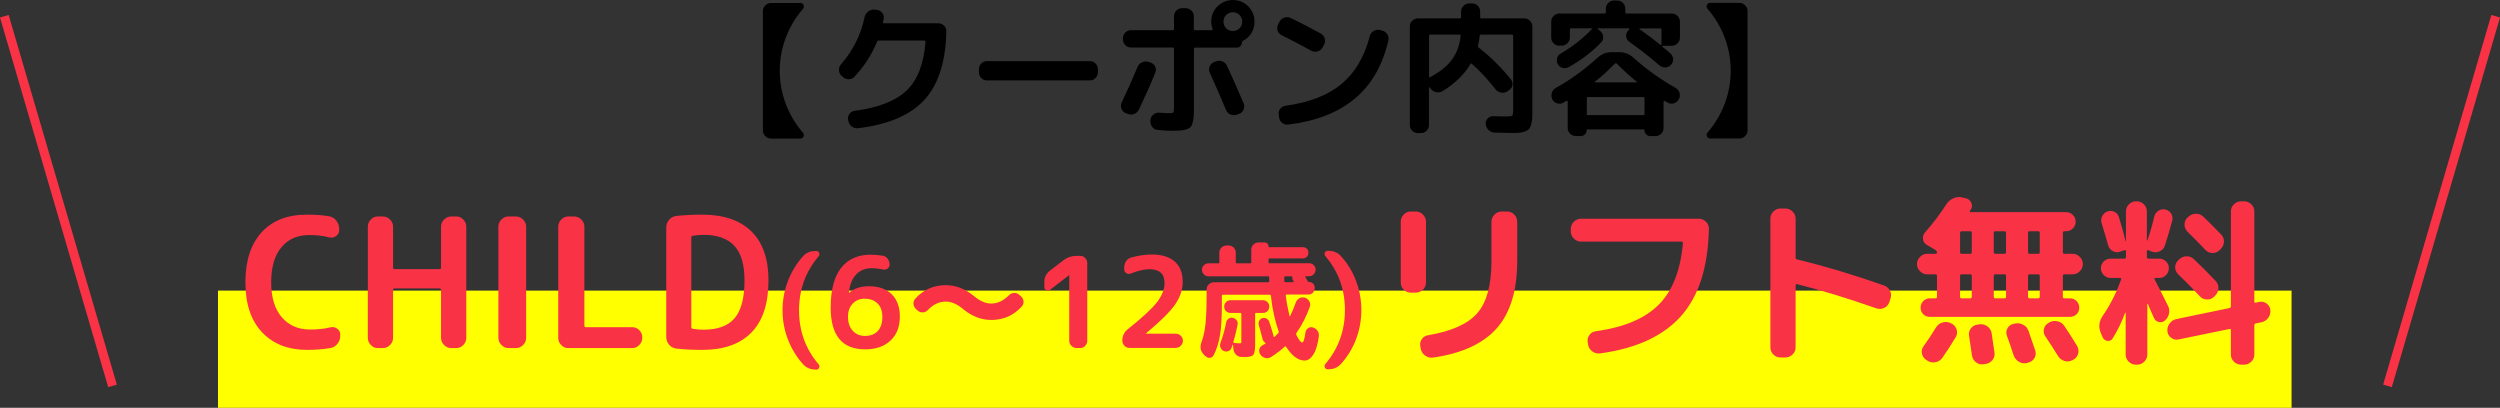 <?xml version="1.0" encoding="UTF-8"?><svg id="_レイヤー_2" xmlns="http://www.w3.org/2000/svg" viewBox="0 0 277.3 45.23"><rect x="0" y="0" width="277.3" height="45.23" fill="#333333" stroke="none"/><defs><style>.cls-1{fill:#fa3246;}.cls-2{fill:none;stroke:#fa3246;stroke-miterlimit:10;}.cls-3{fill:#ff0;}</style></defs><g id="text"><rect class="cls-3" x="24.18" y="32.23" width="230" height="13"/><path d="M85.53,15.37c-.25,0-.46-.09-.64-.27s-.27-.39-.27-.64V1.24c0-.25.09-.46.27-.64s.39-.27.64-.27h3.25c.17,0,.29.08.35.24.06.16.04.3-.08.43-.82.95-1.45,2.02-1.9,3.2-.44,1.18-.66,2.4-.66,3.65,0,1.25.22,2.46.66,3.65.44,1.18,1.07,2.25,1.9,3.2.12.13.14.27.08.43-.06.16-.18.24-.35.24h-3.25Z"/><path d="M93.49,8.52l-.14-.11c-.18-.16-.28-.37-.29-.62-.01-.25.06-.47.22-.65,1.33-1.53,2.21-3.27,2.62-5.23.05-.26.18-.46.38-.62.2-.16.42-.24.68-.22l.27.02c.25.02.45.13.61.32.16.19.22.41.18.64-.01.11-.04.24-.08.4-.02.08.02.13.11.13h6c.26,0,.47.09.66.26.18.18.27.39.26.63-.07,3.39-.89,5.93-2.45,7.62-1.56,1.69-4.01,2.73-7.34,3.13-.26.03-.49-.03-.7-.19-.21-.16-.33-.37-.38-.62l-.03-.13c-.04-.23.01-.45.16-.65s.35-.31.59-.34c2.63-.35,4.55-1.11,5.75-2.26s1.9-2.96,2.09-5.4c0-.08-.04-.13-.13-.13h-5.06c-.1,0-.16.04-.19.13-.57,1.4-1.39,2.68-2.48,3.86-.17.19-.38.29-.64.3-.26,0-.48-.08-.67-.25Z"/><path d="M109.47,8.92c-.25,0-.46-.09-.63-.27-.18-.18-.26-.39-.26-.64v-.32c0-.25.09-.46.26-.64.18-.18.39-.27.63-.27h11.42c.25,0,.46.09.63.27.18.18.26.39.26.64v.32c0,.25-.09.46-.26.64-.18.18-.39.27-.63.27h-11.42Z"/><path d="M124.85,12.55c-.22-.1-.38-.26-.46-.5-.09-.23-.07-.46.03-.69.62-1.29,1.2-2.6,1.76-3.94.1-.23.26-.41.5-.51.23-.11.47-.12.7-.05l.24.08c.23.08.41.22.51.44s.11.44.02.66c-.5,1.25-1.11,2.62-1.82,4.11-.12.23-.29.4-.52.49-.23.09-.47.09-.71,0l-.24-.1ZM135.05.71c.47-.47,1.03-.7,1.7-.71.66,0,1.23.24,1.7.7.47.47.7,1.04.7,1.7,0,.46-.11.88-.34,1.26-.23.38-.54.67-.94.87-.07.03-.11.1-.11.19,0,.15-.06.28-.17.39-.11.11-.24.17-.39.17h-4.64c-.09,0-.13.05-.13.14v6.69c0,1.07-.13,1.73-.39,2-.26.27-.91.4-1.96.4-.46,0-1.02-.03-1.68-.1-.25-.02-.45-.13-.6-.34-.16-.2-.22-.43-.2-.67v-.08c.02-.25.13-.45.33-.61.2-.16.42-.23.66-.21.53.04.87.06,1.01.06.31,0,.49-.03.54-.1s.08-.29.08-.65v-6.4c0-.1-.05-.14-.14-.14h-4.64c-.25,0-.46-.09-.63-.27s-.26-.39-.26-.64v-.1c0-.25.09-.46.26-.64s.39-.27.63-.27h4.64c.1,0,.14-.05.14-.14v-1.41c0-.25.09-.46.26-.63.18-.18.39-.26.63-.26h.4c.25,0,.46.09.64.26.18.18.27.39.27.63v1.41c0,.1.04.14.13.14h1.86c.09,0,.12-.04.1-.11-.11-.3-.16-.58-.16-.85,0-.66.23-1.23.7-1.7ZM137.18,12.72c-.23.08-.47.08-.7-.02-.23-.1-.39-.26-.49-.5-.38-.94-.99-2.33-1.81-4.16-.1-.22-.1-.45,0-.68.1-.23.26-.39.48-.47l.21-.08c.23-.1.47-.1.71,0,.24.09.41.25.52.49.6,1.28,1.21,2.67,1.84,4.16.1.24.09.47,0,.7-.1.23-.27.39-.5.47l-.26.1ZM136.01,3.14c.2.2.45.3.74.3s.53-.1.74-.3c.2-.2.3-.45.3-.74s-.1-.53-.3-.74c-.2-.2-.45-.3-.74-.3s-.53.1-.74.3c-.2.2-.3.45-.3.74s.1.53.3.74Z"/><path d="M142.16,3.9c-.22-.11-.37-.28-.45-.51-.07-.23-.05-.46.06-.67l.16-.32c.12-.22.3-.37.54-.45.24-.08.48-.06.71.05,1.06.51,2.17,1.09,3.34,1.73.21.12.35.3.42.54.07.25.05.47-.07.69l-.18.32c-.12.21-.3.35-.54.42-.25.07-.47.05-.69-.07-1.25-.68-2.35-1.26-3.31-1.73ZM153.29,3.39c.25.05.44.19.58.4.14.21.18.44.13.69-.63,2.74-1.86,4.89-3.69,6.43-1.83,1.55-4.3,2.52-7.4,2.91-.26.03-.48-.03-.68-.18s-.32-.36-.36-.62l-.03-.29c-.04-.25.01-.47.16-.66s.35-.31.59-.34c2.62-.36,4.69-1.16,6.19-2.4,1.5-1.24,2.55-3,3.15-5.3.06-.25.2-.44.42-.58s.44-.18.69-.13l.26.06Z"/><path d="M157.29,14.77c-.25,0-.46-.09-.64-.26-.18-.18-.27-.39-.27-.63V2.93c0-.25.09-.46.27-.63.18-.18.39-.26.64-.26h4.64c.09,0,.13-.05.13-.14v-.61c0-.25.09-.46.27-.64.18-.18.39-.27.64-.27h.32c.25,0,.46.09.63.27.18.18.26.39.26.64v.61c0,.1.05.14.14.14h4.74c.25,0,.46.09.64.26.18.18.27.39.27.63v9.2c0,.44,0,.78-.02,1.03-.02.25-.06.49-.13.7-.07.22-.15.38-.25.48-.1.1-.25.19-.46.26s-.43.11-.67.13c-.24.02-.57.02-.98.02-.28,0-.84-.02-1.7-.05-.26,0-.47-.11-.66-.29-.18-.18-.28-.4-.3-.66-.02-.25.05-.45.22-.62.17-.17.37-.25.61-.24.48.02.95.03,1.41.03.39,0,.63-.03.7-.1.07-.06.1-.28.1-.64V3.98c0-.1-.05-.14-.15-.14h-3.42c-.1,0-.14.05-.14.14-.02.27-.08.63-.19,1.09-.02.08,0,.15.08.21,1.28,1,2.47,2.17,3.57,3.52.15.19.21.41.17.64-.04.23-.16.42-.38.56l-.18.13c-.21.14-.45.19-.7.14s-.46-.17-.62-.37c-.89-1.13-1.76-2.07-2.62-2.82-.06-.06-.12-.05-.16.03-.68,1.15-1.7,2.14-3.06,2.98-.22.14-.46.18-.71.14s-.46-.17-.63-.38l-.11-.14s-.04-.03-.06-.02-.03.03-.03.05v4.13c0,.25-.09.46-.26.63-.18.18-.39.26-.63.26h-.32ZM158.65,3.84c-.1,0-.14.05-.14.14v4.54s.01.04.03.06c.02.02.04.01.06,0,.04-.04.09-.07.13-.08,1.02-.54,1.8-1.18,2.33-1.9.53-.72.85-1.59.95-2.62.02-.1-.02-.14-.13-.14h-3.23Z"/><path d="M172.97,5.08c-.25,0-.46-.09-.64-.27-.18-.18-.27-.39-.27-.64v-1.76c0-.25.09-.46.27-.64.18-.18.39-.27.64-.27h5.01c.1,0,.14-.04.14-.13v-.4c0-.25.09-.46.26-.64.18-.18.39-.27.63-.27h.38c.25,0,.46.09.63.27.18.18.26.39.26.64v.4c0,.08.05.13.14.13h5.01c.25,0,.46.09.64.27.18.18.27.39.27.64v1.76c0,.25-.09.46-.27.64-.18.18-.4.27-.64.27h-1.02s-.04.01-.05.03c-.01.02-.01.04,0,.05.33.26.64.52.93.78.18.17.28.38.29.62.01.25-.07.46-.24.64-.17.18-.38.27-.63.28-.25,0-.47-.07-.65-.23-1-.87-2.11-1.74-3.33-2.61-.2-.14-.32-.33-.35-.58-.03-.25.03-.46.19-.64l.16-.18c.04-.06.03-.1-.05-.1h-3.42s-.04.01-.05.03,0,.04.02.05l.26.21c.19.16.3.36.33.61s-.04.46-.2.64c-.96,1.02-2.17,1.95-3.63,2.77-.21.12-.44.14-.67.08-.23-.06-.41-.2-.53-.42-.12-.2-.14-.42-.08-.65s.2-.4.4-.52c1.32-.77,2.48-1.67,3.47-2.72.05-.05.04-.08-.05-.08h-2.26c-.1,0-.14.04-.14.13v.88c0,.25-.09.46-.26.64-.18.18-.39.27-.63.27h-.27ZM174.78,15.08c-.25,0-.46-.09-.63-.26-.18-.18-.26-.39-.26-.63v-2.93s-.02-.06-.05-.07c-.03-.02-.06-.01-.08,0-.03.02-.09.05-.18.1s-.14.07-.18.1c-.21.12-.44.14-.69.07-.25-.07-.42-.22-.53-.44v-.02c-.11-.22-.12-.46-.05-.7.07-.25.22-.43.43-.54,1.66-.93,3.21-2.05,4.64-3.36.46-.41.98-.61,1.55-.61h.9c.57,0,1.08.21,1.55.62,1.39,1.26,2.94,2.37,4.66,3.34.21.12.36.3.43.54.07.25.05.48-.06.7l-.02.02c-.12.22-.29.37-.53.45-.23.07-.46.05-.67-.06-.03-.02-.09-.06-.18-.1-.09-.05-.14-.08-.18-.1-.02-.02-.05-.02-.08,0-.03.02-.05.04-.05.07v2.93c0,.25-.09.46-.26.63-.18.18-.39.26-.63.26h-.58c-.18,0-.34-.06-.46-.19s-.19-.28-.19-.45c0-.06-.03-.1-.1-.1h-6.21c-.06,0-.1.03-.1.1,0,.17-.06.32-.19.45s-.28.19-.46.19h-.58ZM176.01,10.91v1.73c0,.08.04.13.13.13h6.14c.09,0,.13-.04.13-.13v-1.73c0-.1-.04-.14-.13-.14h-6.14c-.09,0-.13.05-.13.14ZM176.91,9.05s-.03.04-.02.06.02.03.04.03h4.58s.03-.01.04-.03,0-.04-.02-.06c-.74-.6-1.47-1.26-2.21-2-.06-.06-.13-.06-.21.02-.71.74-1.45,1.4-2.19,1.98ZM181.87,3.16s-.04.03-.03.06c.82.58,1.6,1.16,2.34,1.76.07.05.11.04.11-.05v-1.65c0-.08-.05-.13-.14-.13h-2.27Z"/><path d="M189.68,15.36c-.17,0-.29-.08-.35-.24s-.04-.3.08-.43c.82-.95,1.45-2.02,1.9-3.2.44-1.18.66-2.4.66-3.65,0-1.25-.22-2.46-.66-3.65-.44-1.18-1.08-2.25-1.9-3.2-.12-.13-.14-.27-.08-.43s.18-.24.35-.24h3.25c.25,0,.46.09.64.27.18.18.27.39.27.64v13.22c0,.25-.09.46-.27.64-.18.18-.39.27-.64.27h-3.25Z"/><path class="cls-1" d="M34.08,38.81c-2.11,0-3.78-.65-5.01-1.95s-1.85-3.15-1.85-5.55c0-2.37.6-4.22,1.79-5.53,1.19-1.31,2.86-1.97,5.01-1.97.99,0,1.81.06,2.48.18.32.05.59.21.8.48s.32.57.32.9v.16c0,.28-.12.5-.35.66s-.48.21-.75.14c-.65-.17-1.39-.26-2.2-.26-1.32,0-2.36.45-3.11,1.36-.75.91-1.13,2.2-1.13,3.88,0,1.67.39,2.96,1.17,3.87.78.91,1.82,1.37,3.13,1.37.88,0,1.63-.08,2.26-.24.27-.07.52-.02.75.14.23.16.35.38.35.66v.14c0,.33-.1.63-.31.89-.21.26-.48.42-.81.47-.76.13-1.61.2-2.54.2Z"/><path class="cls-1" d="M41.92,38.61c-.31,0-.57-.11-.79-.34-.22-.23-.33-.49-.33-.8v-12.32c0-.31.11-.57.33-.8.22-.23.48-.34.79-.34h.54c.31,0,.57.11.8.34.23.23.34.49.34.8v4.54c0,.11.05.16.16.16h5c.11,0,.16-.05.16-.16v-4.54c0-.31.11-.57.34-.8.23-.23.49-.34.8-.34h.54c.31,0,.57.11.79.34.22.23.33.49.33.8v12.32c0,.31-.11.57-.33.8-.22.23-.48.34-.79.34h-.54c-.31,0-.57-.11-.8-.34-.23-.23-.34-.49-.34-.8v-5.3c0-.12-.05-.18-.16-.18h-5c-.11,0-.16.06-.16.18v5.3c0,.31-.11.57-.34.8-.23.23-.49.34-.8.34h-.54Z"/><path class="cls-1" d="M56.42,38.61c-.31,0-.57-.11-.8-.34-.23-.23-.34-.49-.34-.8v-12.32c0-.31.11-.57.34-.8.23-.23.49-.34.8-.34h.8c.31,0,.57.11.8.34s.34.49.34.8v12.32c0,.31-.11.57-.34.8s-.49.34-.8.34h-.8Z"/><path class="cls-1" d="M63.04,38.61c-.31,0-.57-.11-.79-.34-.22-.23-.33-.49-.33-.8v-12.32c0-.31.11-.57.33-.8.22-.23.48-.34.79-.34h.64c.31,0,.57.11.8.34s.34.49.34.8v10.96c0,.12.05.18.16.18h5.14c.31,0,.57.11.79.33.22.22.33.48.33.79v.06c0,.31-.11.57-.33.8-.22.23-.48.34-.79.34h-7.08Z"/><path class="cls-1" d="M75.04,38.67c-.33-.04-.61-.18-.82-.43-.21-.25-.32-.54-.32-.87v-12.12c0-.33.1-.62.32-.87.21-.25.49-.39.82-.43.85-.09,1.81-.14,2.86-.14,2.37,0,4.19.62,5.45,1.86,1.26,1.24,1.89,3.05,1.89,5.44,0,2.56-.63,4.48-1.89,5.77s-3.08,1.93-5.45,1.93c-1.05,0-2.01-.05-2.86-.14ZM76.68,26.33v9.96c0,.09.05.15.16.18.43.07.83.1,1.2.1,1.56,0,2.71-.42,3.44-1.27.73-.85,1.1-2.24,1.1-4.19,0-1.75-.37-3.03-1.12-3.84-.75-.81-1.89-1.22-3.42-1.22-.37,0-.77.03-1.2.1-.11.03-.16.09-.16.18Z"/><path class="cls-1" d="M90.45,40.99c-.55,0-1-.19-1.36-.57-.73-.81-1.29-1.73-1.69-2.76s-.6-2.11-.6-3.24.2-2.21.59-3.24c.4-1.03.96-1.95,1.69-2.77.35-.38.81-.57,1.36-.57h.1c.15,0,.25.07.32.21.06.14.04.27-.06.38-1.45,1.7-2.17,3.7-2.17,5.99,0,2.3.72,4.29,2.17,5.99.1.11.12.24.06.38-.06.14-.17.21-.32.21h-.1Z"/><path class="cls-1" d="M95.96,38.75c-2.55,0-3.82-1.54-3.82-4.62,0-1.96.38-3.43,1.15-4.41.77-.98,1.87-1.47,3.3-1.47.41,0,.85.04,1.32.11.22.04.41.15.55.34.14.19.22.4.22.63,0,.2-.08.35-.23.46-.15.11-.33.14-.52.1-.38-.09-.81-.14-1.27-.14-.69,0-1.26.23-1.7.7-.44.47-.71,1.13-.8,2v.03h.03c.53-.49,1.27-.73,2.21-.73,1.07,0,1.91.3,2.51.89.6.59.9,1.42.9,2.47,0,1.14-.35,2.03-1.04,2.67-.69.64-1.62.97-2.8.97ZM95.95,33.13c-.57,0-1.03.18-1.37.55-.35.36-.52.85-.52,1.46,0,.65.18,1.17.53,1.55.35.38.8.57,1.36.57.6,0,1.07-.18,1.41-.54.34-.36.51-.88.51-1.58,0-.62-.17-1.12-.52-1.47-.35-.35-.81-.53-1.4-.53Z"/><path class="cls-1" d="M101.6,34.28c-.17-.16-.26-.35-.28-.57-.02-.22.05-.41.2-.58.91-1,2.03-1.5,3.39-1.5,1.1,0,2.14.4,3.11,1.2.66.56,1.31.84,1.93.84.7,0,1.35-.31,1.96-.92.16-.16.35-.25.56-.26.21-.01.4.05.56.19l.21.18c.17.15.26.33.29.55.02.22-.04.41-.19.58-.91,1-2.03,1.5-3.39,1.5-1.1,0-2.14-.4-3.11-1.2-.66-.56-1.31-.84-1.93-.84-.73,0-1.39.31-1.99.94-.16.16-.34.25-.55.26-.21.01-.4-.05-.57-.19l-.2-.18Z"/><path class="cls-1" d="M116.47,32.15c-.13.1-.27.12-.41.04-.15-.07-.22-.19-.22-.35v-.56c0-.52.21-.95.63-1.27l1.5-1.15c.42-.32.9-.48,1.43-.48h.42c.21,0,.4.08.55.24.15.16.23.35.23.56v8.62c0,.21-.08.4-.23.56-.15.16-.34.24-.55.24h-.42c-.21,0-.4-.08-.56-.24-.16-.16-.24-.34-.24-.56v-7.27s-.01-.01-.01-.01h-.01s-2.1,1.62-2.1,1.62Z"/><path class="cls-1" d="M131.19,31.22c0,.88-.28,1.72-.83,2.53-.56.81-1.63,1.88-3.23,3.21-.02.02-.03.03-.03.04,0,0,0,.01.01.01h3.3c.21,0,.4.08.56.23.16.15.24.34.24.55s-.08.4-.24.56c-.16.16-.35.24-.56.24h-5.14c-.21,0-.4-.08-.55-.24-.15-.16-.23-.35-.23-.56,0-.53.2-.96.6-1.27,1.61-1.29,2.7-2.29,3.25-3.01.55-.72.83-1.42.83-2.1,0-1.04-.56-1.55-1.67-1.55-.57,0-1.26.16-2.07.48-.18.08-.34.06-.5-.04-.15-.1-.23-.24-.23-.42v-.24c0-.24.07-.46.2-.67.14-.2.31-.33.54-.4.79-.22,1.57-.34,2.34-.34,1.09,0,1.93.26,2.52.78.59.52.88,1.25.88,2.2Z"/><path class="cls-1" d="M133.66,39.48l-.2-.22c-.32-.38-.38-.83-.18-1.34.21-.57.36-1.25.44-2.04.08-.79.12-1.95.12-3.47v-.32c0-.21.08-.4.24-.55.16-.15.35-.23.56-.23h6.03c.07,0,.11-.04.11-.13,0-.05,0-.11,0-.2s0-.15,0-.2c0-.08-.04-.13-.13-.13h-6.62c-.2,0-.36-.07-.5-.22s-.21-.31-.21-.51.07-.36.21-.5c.14-.14.31-.21.5-.21h1.11c.07,0,.11-.04.11-.11v-1.09c0-.21.08-.4.24-.55.16-.15.35-.23.56-.23h.24c.21,0,.4.08.55.23.15.15.23.34.23.55v1.09c0,.07.04.11.13.11h1.46c.08,0,.13-.04.13-.11v-1.41c0-.21.08-.4.24-.56.16-.16.35-.24.56-.24h.66c.13,0,.24.04.33.13.09.09.13.2.13.33,0,.05.02.07.07.07h3.74c.18,0,.32.06.44.17.12.12.17.26.17.44s-.06.33-.17.45c-.12.12-.26.18-.44.18h-3.7c-.07,0-.11.04-.11.11v.32c0,.07.04.11.11.11h4.4c.2,0,.36.07.5.21.14.14.21.31.21.5s-.07.37-.21.51c-.14.14-.31.22-.5.22h-.39c-.07,0-.07.03-.03.1h.01s0,.04.01.04c.03.05.07.12.12.21.05.09.09.16.12.21.04.06.08.08.14.08.18,0,.33.06.45.18.12.12.18.27.18.45v.06c0,.19-.07.35-.2.49s-.3.21-.48.21h-2.42c-.09,0-.13.04-.11.13.08.69.22,1.44.41,2.24,0,.02.02.03.04.03s.03,0,.04-.03c.21-.41.42-.91.62-1.48.07-.21.21-.37.4-.48s.39-.12.6-.06h.03c.21.09.37.22.48.42.1.2.12.4.04.6-.37,1.05-.87,2.02-1.48,2.9-.04.07-.04.13-.01.21.28.56.5.84.66.84.13,0,.25-.37.35-1.11.03-.2.12-.35.29-.47.16-.12.34-.15.54-.09.21.07.39.19.51.37.13.18.17.38.15.6-.12.91-.32,1.58-.61,2.03-.29.45-.61.67-.97.67-.72,0-1.4-.51-2.06-1.53,0-.03-.03-.04-.07-.04s-.07,0-.08.03c-.42.39-.92.77-1.51,1.15-.2.12-.4.16-.62.11-.22-.05-.4-.16-.54-.35l-.03-.04c-.12-.17-.16-.35-.12-.55s.16-.35.34-.46c.02,0,.07-.04.15-.08.08-.05.14-.08.17-.11.06-.04.06-.07,0-.11-.15-.09-.25-.22-.29-.39-.18-.71-.32-1.23-.42-1.55-.05-.16-.04-.31.03-.46s.17-.25.32-.31c.16-.06.31-.05.47.02.15.07.26.18.32.33.14.39.3.92.49,1.6,0,0,0,.02,0,.03,0,.01,0,.03,0,.04,0,.02.01.04.04.05.03.01.05.01.06,0,.05-.05.19-.18.42-.41.06-.08.07-.14.06-.2-.42-1.14-.71-2.46-.87-3.96-.02-.07-.07-.11-.14-.11h-5.17c-.08,0-.13.04-.13.11v.95c0,1.43-.07,2.56-.2,3.39-.14.84-.37,1.59-.71,2.26-.09.18-.24.27-.43.29-.2.01-.35-.05-.48-.2ZM137.27,36.02c-.12.64-.28,1.27-.46,1.88-.02.08,0,.12.08.14.28.03.48.04.62.04.09,0,.15-.01.16-.04.01-.02.02-.09.02-.22v-2.98c0-.08-.04-.13-.11-.13h-1.09c-.2,0-.36-.07-.5-.2-.14-.13-.2-.3-.2-.5s.07-.36.2-.5c.13-.14.3-.21.5-.21h3.6c.2,0,.36.07.5.21.14.14.2.31.2.5s-.07.36-.2.5c-.14.13-.3.2-.5.2h-.76c-.08,0-.11.04-.11.13v3.29c0,.64-.06,1.05-.2,1.22-.13.17-.44.25-.92.25-.17,0-.31,0-.42-.01-.23,0-.43-.1-.59-.26-.16-.16-.25-.36-.27-.59l-.06-.52s-.02,0-.04.01l-.13.38c-.07.17-.18.28-.36.34-.17.06-.34.05-.5-.02-.17-.08-.28-.21-.35-.38s-.07-.35,0-.53c.29-.78.5-1.54.63-2.28.04-.17.13-.3.27-.4.14-.1.29-.13.46-.09.18.04.32.13.43.28.11.15.14.31.1.49ZM143.26,30.65h-.7c-.07,0-.11.04-.11.13,0,.05,0,.11,0,.2,0,.08,0,.14,0,.18,0,.09.04.14.13.14h.84s.05-.01.06-.04c.01-.03.01-.05,0-.07,0-.04-.03-.07-.07-.11-.06-.09-.07-.2-.06-.32.02-.07-.01-.1-.1-.1Z"/><path class="cls-1" d="M149.18,34.4c0-2.3-.72-4.29-2.17-5.99-.09-.11-.11-.24-.06-.38s.16-.21.31-.21h.1c.55,0,1,.19,1.36.57.74.81,1.3,1.73,1.69,2.76s.59,2.11.59,3.24c0,1.13-.2,2.21-.59,3.24-.39,1.03-.96,1.95-1.69,2.76-.35.38-.81.57-1.36.57h-.1c-.15,0-.25-.07-.31-.21-.06-.14-.04-.27.06-.38,1.45-1.7,2.17-3.7,2.17-5.99Z"/><path class="cls-1" d="M156.49,32.46c-.31,0-.57-.11-.79-.33-.22-.22-.33-.48-.33-.79v-6.74c0-.31.11-.57.33-.8.22-.23.48-.34.79-.34h.54c.31,0,.57.11.8.34.23.23.34.49.34.8v6.74c0,.31-.11.57-.34.79-.23.22-.49.33-.8.33h-.54ZM167.17,23.46c.31,0,.57.11.79.34s.33.49.33.8v4.34c0,3.25-.75,5.74-2.25,7.45s-3.85,2.8-7.05,3.27c-.32.05-.62-.01-.89-.2-.27-.19-.44-.44-.51-.76l-.04-.26c-.07-.29-.02-.56.15-.81.17-.25.4-.4.71-.45,2.63-.44,4.45-1.27,5.48-2.48,1.03-1.21,1.54-3.11,1.54-5.7v-4.4c0-.31.11-.57.34-.8.23-.23.49-.34.8-.34h.6Z"/><path class="cls-1" d="M175.37,26.8c-.31,0-.57-.11-.8-.34-.23-.23-.34-.49-.34-.8v-.26c0-.31.11-.57.34-.8.23-.23.49-.34.8-.34h13.06c.31,0,.57.11.8.34s.33.49.32.8c-.09,4.23-1.12,7.45-3.09,9.66-1.97,2.21-4.96,3.59-8.97,4.14-.32.04-.61-.03-.87-.22-.26-.19-.42-.44-.47-.76l-.04-.24c-.05-.29,0-.56.18-.81.17-.25.41-.39.72-.43,3.12-.43,5.44-1.41,6.97-2.94,1.53-1.53,2.42-3.81,2.69-6.82,0-.12-.05-.18-.16-.18h-11.14Z"/><path class="cls-1" d="M197.49,39.65c-.31,0-.57-.11-.79-.33-.22-.22-.33-.48-.33-.79v-14.28c0-.31.11-.57.33-.79.22-.22.48-.33.79-.33h.54c.31,0,.57.11.8.33.23.22.34.48.34.79v4.32c0,.12.05.19.14.2,3.17.77,6.4,1.74,9.68,2.9.29.11.51.3.65.58.14.28.16.57.05.88l-.12.38c-.11.29-.3.51-.57.64-.27.13-.56.15-.85.06-3.16-1.11-6.11-2.01-8.84-2.7-.04-.01-.07,0-.1.03s-.04.07-.04.11v6.88c0,.31-.11.57-.34.79-.23.22-.49.33-.8.33h-.54Z"/><path class="cls-1" d="M213.77,30.43c-.31,0-.57-.11-.8-.34-.23-.23-.34-.49-.34-.8s.11-.57.34-.8.49-.34.8-.34h.92c.11,0,.16-.05.16-.16,0-.09-.05-.17-.14-.24l-.98-.58c-.25-.15-.4-.36-.43-.65-.03-.29.04-.54.23-.75.92-1.04,1.71-2.09,2.38-3.14.19-.28.44-.49.75-.63.31-.14.63-.18.95-.11l.44.1c.28.07.48.23.6.49.12.26.11.51-.04.75-.01.01-.03.04-.06.07-.03.03-.04.06-.04.07-.03.03-.03.06-.01.1s.05.06.09.06h10.58c.29,0,.54.1.75.31.21.21.31.46.31.75s-.1.54-.31.75c-.21.21-.46.31-.75.31h-.18c-.12,0-.18.06-.18.18v2.16c0,.11.06.16.18.16h.9c.31,0,.57.11.8.34.23.23.34.49.34.8s-.11.57-.34.8c-.23.23-.49.34-.8.34h-.9c-.12,0-.18.05-.18.16v2.32c0,.12.06.18.18.18h.6c.29,0,.54.1.74.3.2.2.3.45.3.74s-.1.54-.3.73-.45.29-.74.29h-15.52c-.29,0-.54-.09-.74-.29s-.3-.44-.3-.73.1-.54.3-.74c.2-.2.45-.3.74-.3h.6c.12,0,.18-.06.18-.18v-2.32c0-.11-.06-.16-.18-.16h-.9ZM216.35,35.83l.12.06c.28.15.47.37.56.66.09.29.06.57-.1.84-.48.81-.98,1.59-1.5,2.32-.19.25-.44.41-.76.47-.32.06-.61,0-.88-.17l-.14-.1c-.25-.16-.41-.39-.47-.69-.06-.3,0-.58.19-.83.43-.59.89-1.28,1.38-2.08.17-.27.41-.45.71-.54.3-.09.6-.07.89.06ZM217.41,25.83v2.16c0,.11.06.16.18.16h.96c.11,0,.16-.05.16-.16v-2.16c0-.12-.05-.18-.16-.18h-.96c-.12,0-.18.06-.18.18ZM217.41,30.59v2.32c0,.12.06.18.18.18h.96c.11,0,.16-.06.16-.18v-2.32c0-.11-.05-.16-.16-.16h-.96c-.12,0-.18.05-.18.16ZM219.57,35.97c.32-.04.61.04.87.23.26.19.42.44.47.75.05.29.16,1.02.32,2.18.04.31-.04.58-.24.82-.2.24-.45.38-.76.42l-.24.04c-.31.04-.58-.04-.83-.24-.25-.2-.39-.45-.43-.76-.13-.93-.24-1.65-.32-2.14-.05-.31,0-.58.19-.83.18-.25.42-.39.73-.43l.24-.04ZM221.15,25.83v2.16c0,.11.05.16.16.16h1.04c.11,0,.16-.05.16-.16v-2.16c0-.12-.05-.18-.16-.18h-1.04c-.11,0-.16.06-.16.18ZM221.15,30.59v2.32c0,.12.05.18.16.18h1.04c.11,0,.16-.06.16-.18v-2.32c0-.11-.05-.16-.16-.16h-1.04c-.11,0-.16.05-.16.16ZM223.49,35.89c.32-.07.62-.03.91.12s.48.37.59.66c.13.37.39,1.11.76,2.22.09.29.06.57-.09.83-.15.26-.38.42-.67.49l-.18.06c-.31.07-.6.02-.88-.15-.28-.17-.47-.4-.58-.71-.25-.8-.5-1.52-.74-2.16-.11-.28-.09-.55.05-.82.14-.27.36-.43.65-.5l.18-.04ZM224.95,25.83v2.16c0,.11.05.16.16.16h.96c.12,0,.18-.05.18-.16v-2.16c0-.12-.06-.18-.18-.18h-.96c-.11,0-.16.06-.16.18ZM224.95,30.59v2.32c0,.12.05.18.16.18h.96c.12,0,.18-.06.18-.18v-2.32c0-.11-.06-.16-.18-.16h-.96c-.11,0-.16.05-.16.16ZM227.33,35.75c.28-.15.58-.18.9-.11.32.07.57.24.74.51.4.57.87,1.31,1.42,2.22.16.27.2.55.12.85-.08.3-.25.52-.52.67l-.12.06c-.28.15-.57.18-.87.09-.3-.09-.54-.26-.71-.53-.48-.77-.95-1.51-1.42-2.2-.17-.25-.23-.53-.16-.82.07-.29.23-.51.5-.66l.12-.08Z"/><path class="cls-1" d="M233.23,37.43l-.2-.48c-.29-.67-.22-1.31.22-1.94.87-1.28,1.54-2.62,2.02-4.02.03-.11-.01-.16-.12-.16h-1.04c-.29,0-.55-.11-.76-.32-.21-.21-.32-.47-.32-.76s.11-.54.32-.75c.21-.21.47-.31.76-.31h1.52c.12,0,.18-.06.18-.18v-.64c0-.11-.05-.15-.16-.12l-.46.16c-.29.11-.57.09-.84-.06-.27-.15-.44-.37-.52-.66-.12-.45-.36-1.27-.72-2.44-.08-.27-.06-.53.07-.78s.32-.43.59-.52.52-.08.77.05c.25.13.41.32.49.59.31.99.55,1.87.74,2.66,0,.01,0,.02.02.02s.02,0,.02-.02v-3.3c0-.31.11-.57.33-.79.22-.22.48-.33.79-.33h.08c.31,0,.57.11.79.33.22.22.33.48.33.79v3.22s.03.01.06,0c.35-1.04.6-1.92.76-2.64.07-.28.22-.5.45-.65s.49-.2.77-.15c.28.07.5.22.65.45.15.23.2.49.13.77-.23.88-.5,1.81-.82,2.78-.09.29-.28.51-.57.64-.29.13-.58.15-.87.04l-.4-.16c-.11-.03-.16.01-.16.12v.64c0,.12.06.18.18.18h1.2c.29,0,.54.1.75.31.21.21.31.46.31.75s-.1.55-.31.76c-.21.21-.46.32-.75.32h-.44s-.07.02-.09.05-.02.06,0,.09c.33.64.83,1.61,1.48,2.92.15.28.19.57.13.88s-.21.57-.45.78c-.2.17-.43.23-.68.17-.25-.06-.43-.21-.54-.45-.08-.16-.19-.41-.34-.76-.15-.35-.25-.6-.32-.76-.01-.03-.03-.04-.05-.04s-.03.01-.03.04v5.58c0,.31-.11.57-.34.79-.23.22-.49.33-.8.33h-.12c-.31,0-.57-.11-.8-.33-.23-.22-.34-.48-.34-.79v-4.62s0-.04-.02-.04-.03,0-.04.02c-.36,1-.82,1.95-1.38,2.84-.13.21-.32.31-.57.28-.25-.03-.42-.15-.53-.38ZM250.59,33.49c.31-.07.58,0,.83.18.25.19.38.43.41.72.03.32-.05.61-.24.87-.19.26-.44.42-.76.49l-.62.12c-.11.03-.16.1-.16.22v3.24c0,.31-.11.57-.34.79s-.49.33-.8.33h-.32c-.31,0-.57-.11-.8-.33-.23-.22-.34-.48-.34-.79v-2.7c0-.12-.05-.17-.16-.14l-5.64,1.16c-.31.07-.58,0-.83-.18-.25-.19-.38-.43-.41-.72-.03-.32.05-.61.24-.87s.44-.42.76-.49l5.88-1.22c.11-.03.16-.09.16-.2v-10.52c0-.31.11-.57.34-.79.23-.22.49-.33.8-.33h.32c.31,0,.57.11.8.33s.34.48.34.79v9.98c0,.12.05.17.16.14l.38-.08ZM241.61,28.87l.1-.1c.24-.23.52-.34.84-.34s.59.11.82.34c.69.65,1.49,1.45,2.4,2.4.21.23.31.5.3.81-.01.31-.13.58-.36.81l-.12.12c-.21.21-.48.32-.79.31-.31,0-.58-.12-.79-.35-.79-.85-1.59-1.67-2.42-2.46-.21-.21-.32-.47-.32-.77s.11-.56.34-.77ZM244.61,27.71c-.69-.73-1.35-1.41-1.98-2.02-.21-.21-.32-.47-.32-.78s.11-.57.32-.78l.1-.08c.24-.23.52-.34.85-.34s.6.11.83.34c.48.45,1.14,1.11,1.98,1.98.21.23.31.49.29.8s-.14.57-.37.8l-.12.12c-.21.21-.48.32-.79.31s-.58-.12-.79-.35Z"/><line class="cls-2" x1="12.48" y1="42.8" x2=".48" y2="1.8"/><line class="cls-2" x1="264.82" y1="42.8" x2="276.82" y2="1.8"/></g></svg>